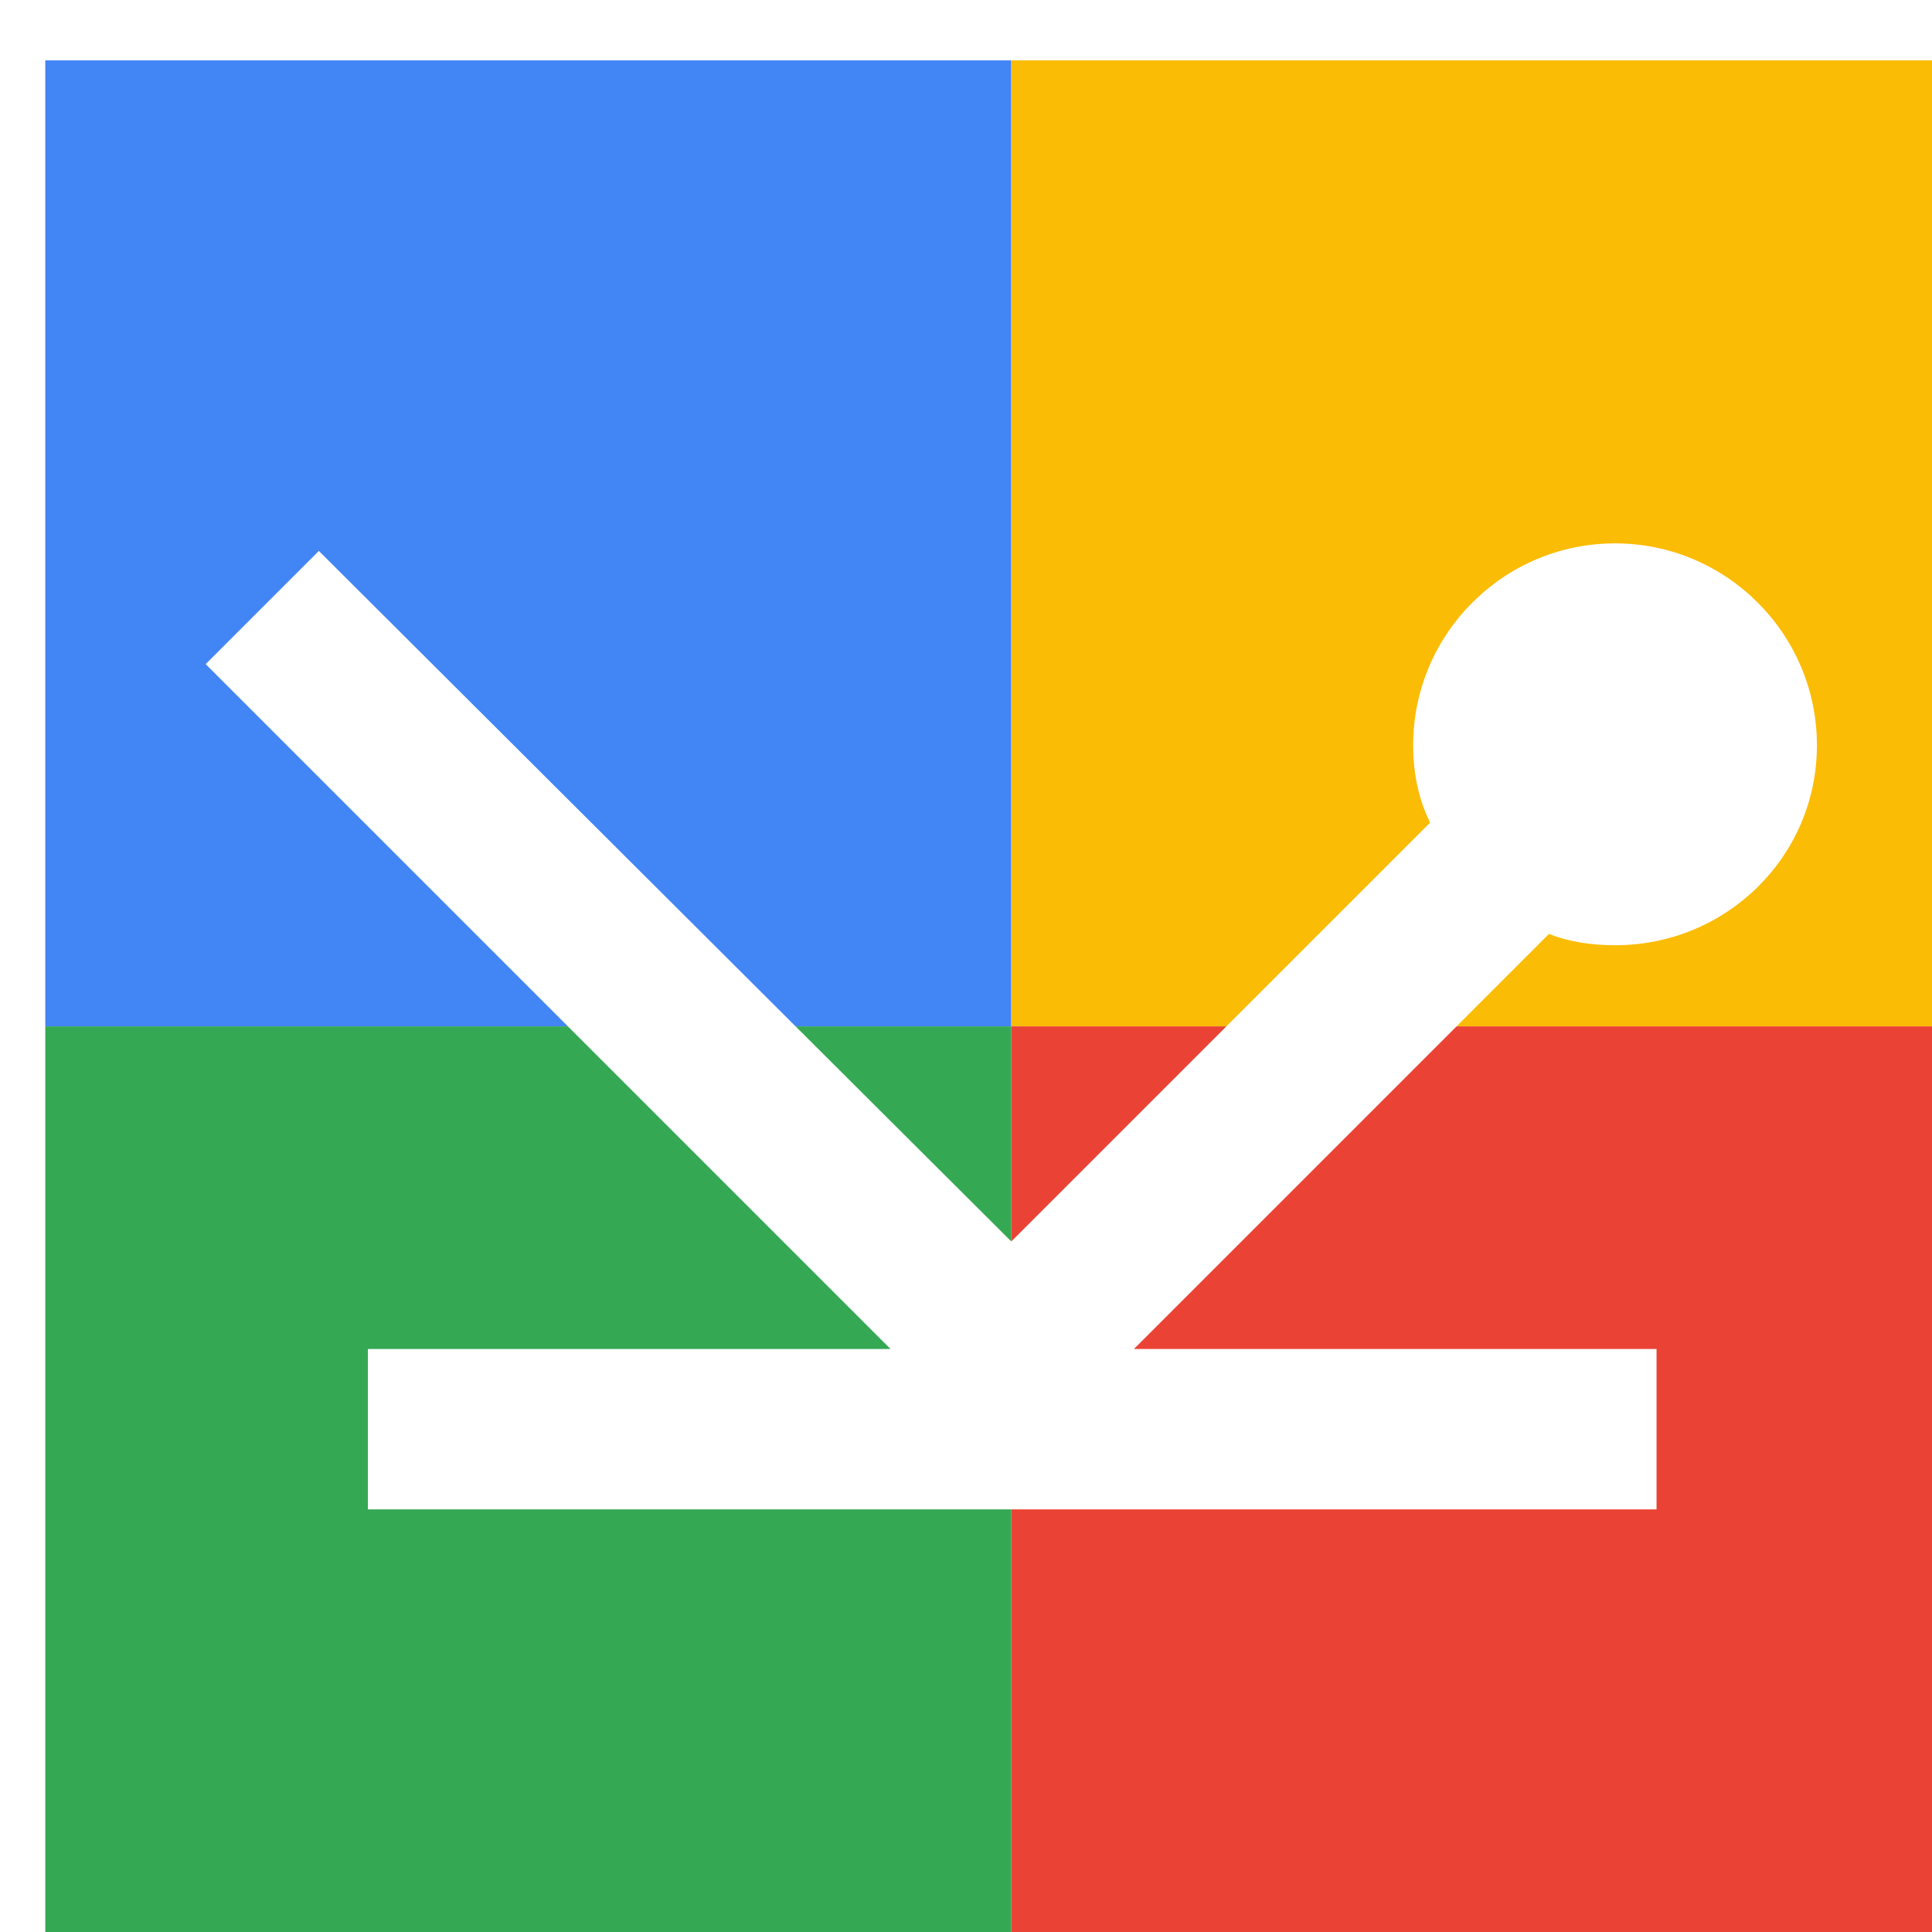 <svg viewBox="0 0 1024 1024"  xmlns="http://www.w3.org/2000/svg">
<defs>
 <filter id="f1" x="0" y="0" width="200%" height="200%">
  <feOffset result="offOut" in="SourceAlpha" dx="24" dy="32" />
  <feGaussianBlur result="blurOut" in="offOut" stdDeviation="16" />
  <feBlend in="SourceGraphic" in2="blurOut" mode="normal" />
 </filter>
<g id="base">
 <rect x="0" y="0" width="512" height="512" fill="#4285F4" />
 <rect x="0" y="512" width="512" height="512" fill="#34A853" />
 <rect x="512" y="0" width="512" height="512" fill="#FBBC05" />
 <rect x="512" y="512" width="512" height="512" fill="#EA4335"/>
</g> <g id="asset214" desc="Material Icons (Apache 2.0)/UI Actions/network ping">
  <path d="M512 626 145 260 85 320 448 683 H171 v85 h683 v-85 h-277 l220 -220 C807 467 819 469 832 469 891 469 939 422 939 363 939 304 891 256 832 256 773 256 725 304 725 363 c0 15 3 29 9 41 z" />
 </g>
</defs>
<g filter="url(#f1)">
 <use href="#base" />
 <use href="#asset214" fill="white" />
</g>
</svg>